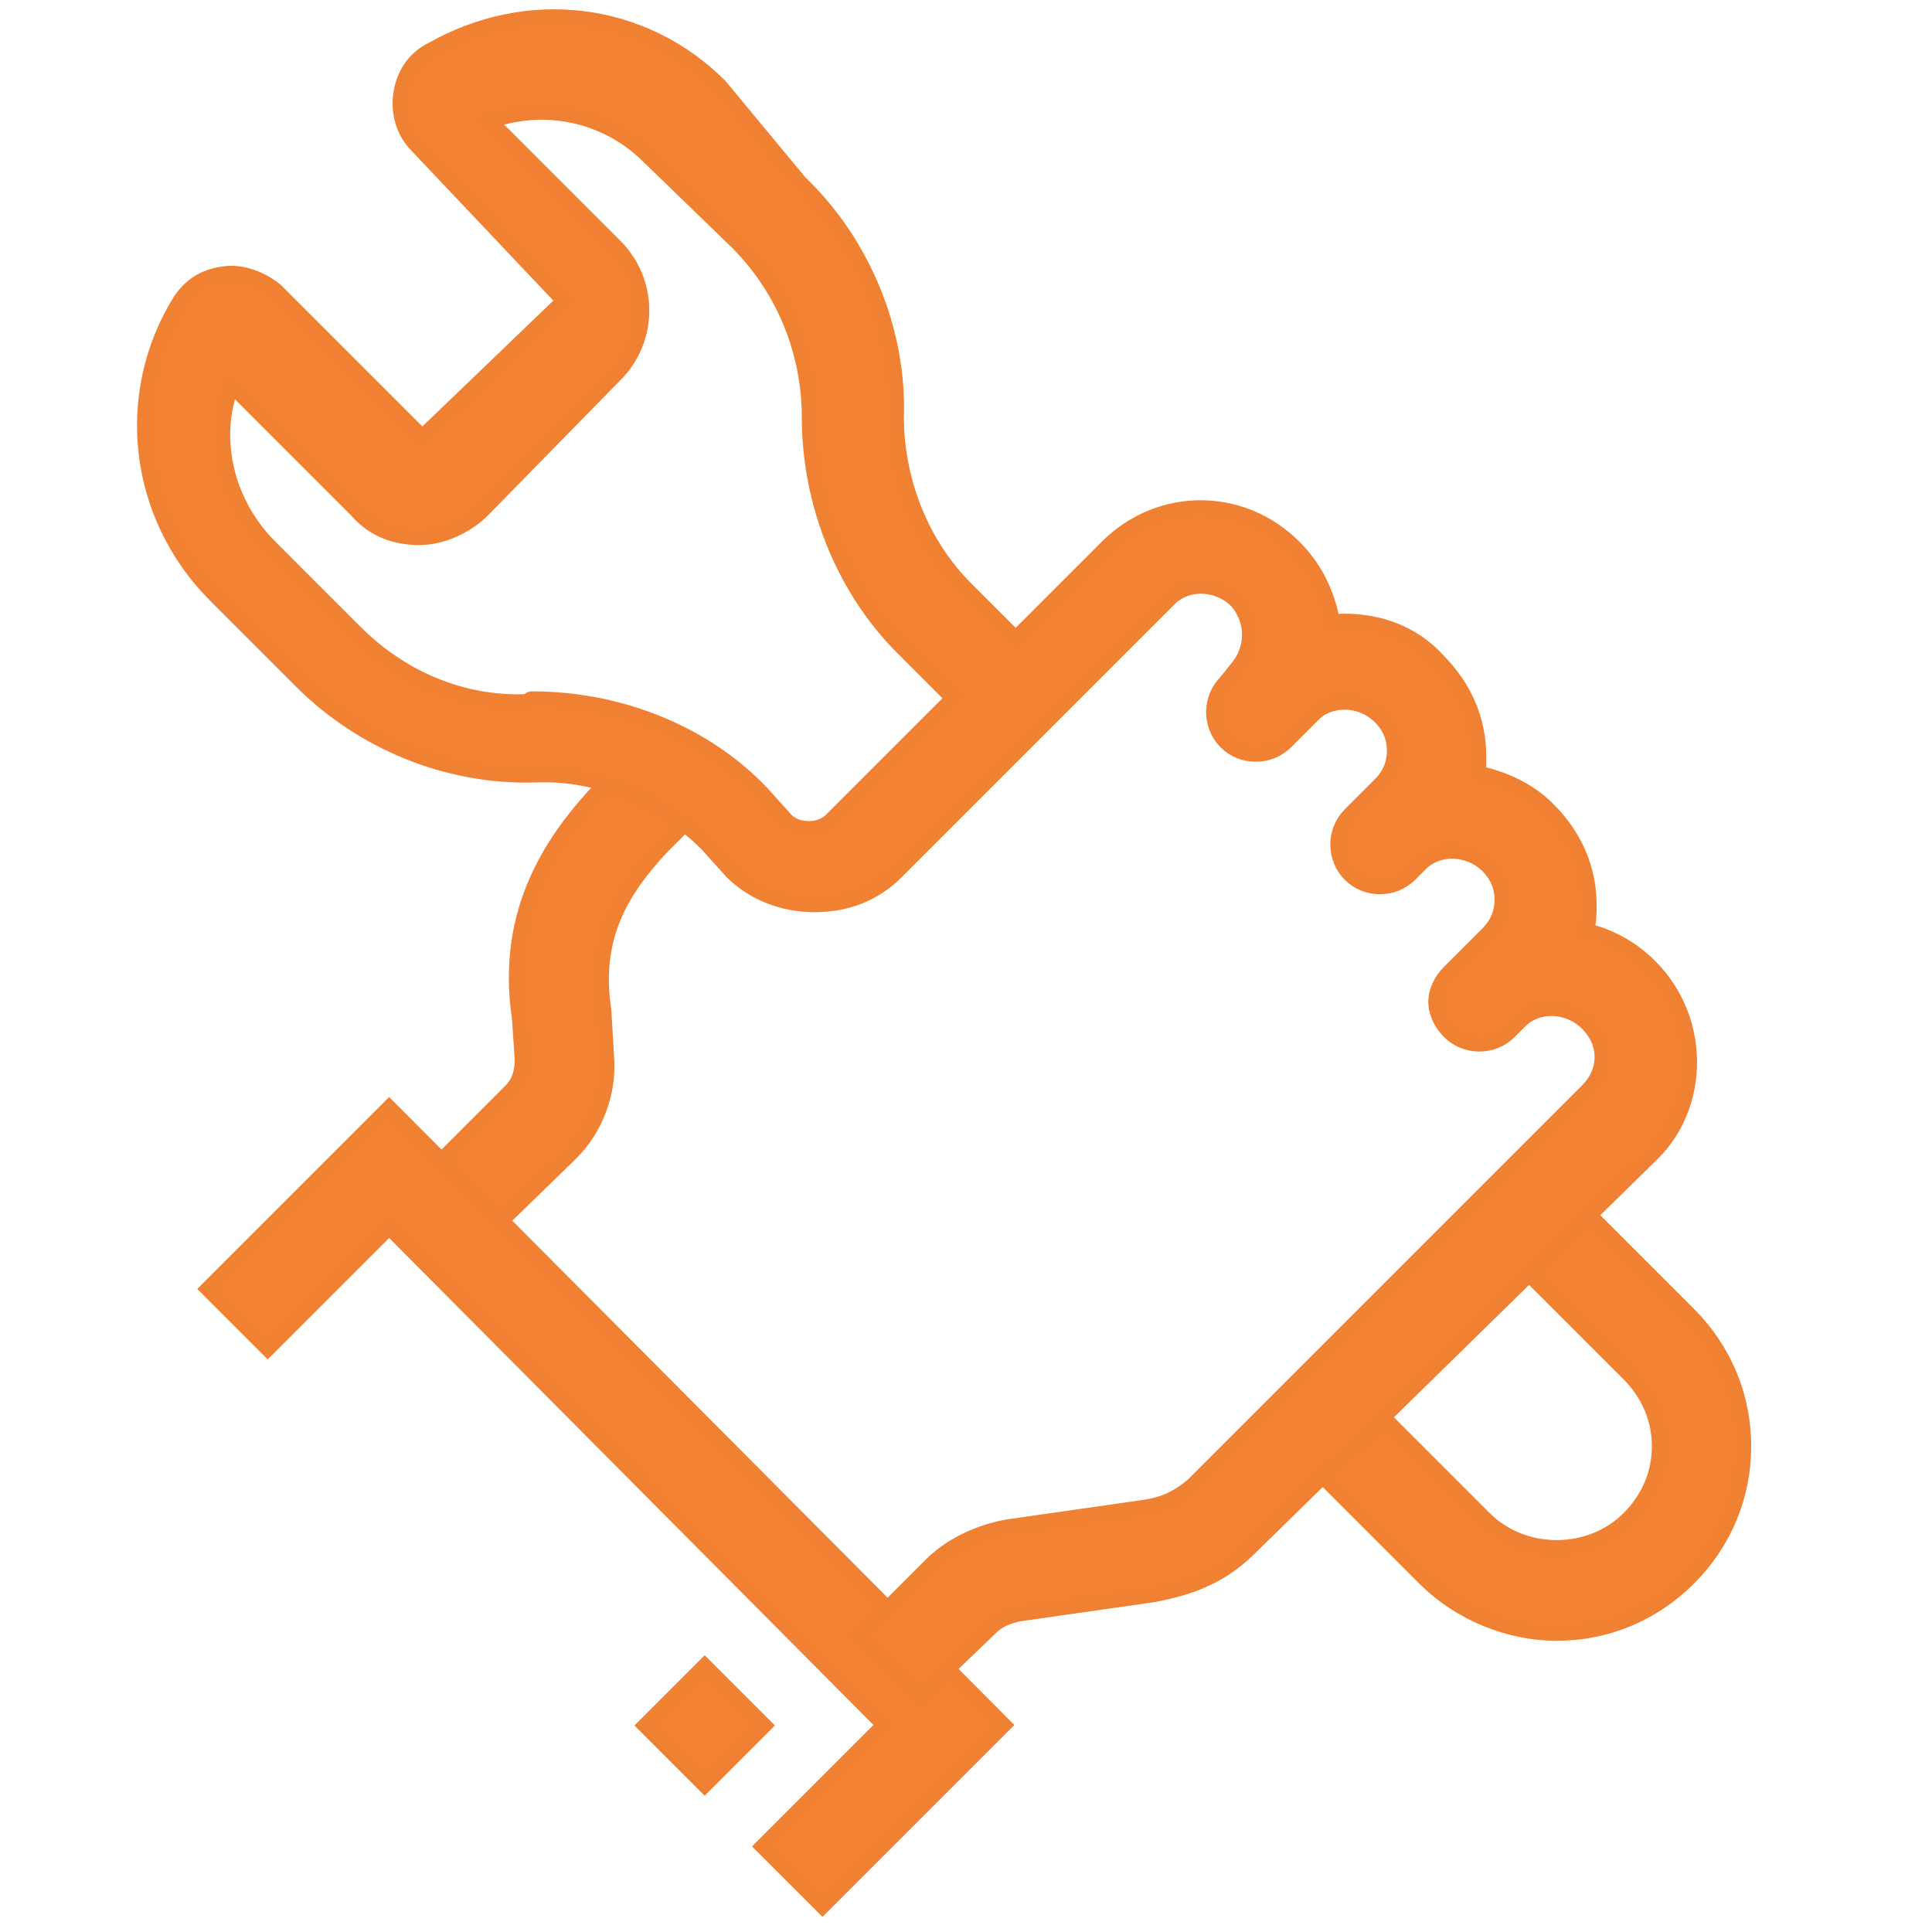<?xml version="1.0" encoding="utf-8"?>
<!-- Generator: Adobe Illustrator 27.0.1, SVG Export Plug-In . SVG Version: 6.00 Build 0)  -->
<svg version="1.1" id="Layer_1" xmlns="http://www.w3.org/2000/svg" xmlns:xlink="http://www.w3.org/1999/xlink" x="0px" y="0px"
	 width="70px" height="70px" viewBox="0 0 70 70" style="enable-background:new 0 0 70 70;" xml:space="preserve">
<style type="text/css">
	.st0{fill:#F38130;stroke:#F08132;stroke-width:0.5;stroke-miterlimit:10;}
</style>
<g>
	<g>
		<g>
			<path class="st0" d="M56.4,59.2c-1.7,0-3.5-0.7-4.8-2l-4.8-4.8l2.2-2.2l4.8,4.8c1.4,1.4,3.8,1.4,5.2,0c0.7-0.7,1.1-1.6,1.1-2.6
				c0-1-0.4-1.9-1.1-2.6L54.2,45l2.2-2.2l4.8,4.8c1.3,1.3,2,3,2,4.8c0,1.8-0.7,3.5-2,4.8C59.9,58.5,58.2,59.2,56.4,59.2z"/>
		</g>
	</g>
	<g>
		<g>
			<path class="st0" d="M17.1,45.3l-2.2-2.2l3.6-3.6c0.3-0.3,0.4-0.7,0.4-1.1l-0.1-1.5c-0.6-4,1.3-6.6,3-8.4l1.7-1.7l2.2,2.2
				L24,30.7c-1.5,1.6-2.5,3.3-2.1,5.9l0.1,1.7c0.1,1.3-0.4,2.6-1.3,3.5L17.1,45.3z"/>
		</g>
		<g>
			<polygon class="st0" points="29.8,69.1 27.6,66.9 32,62.5 14.1,44.5 9.7,48.9 7.5,46.7 14.1,40.1 36.4,62.5 			"/>
		</g>
		<g>
			<path class="st0" d="M33.3,61.5l-2.2-2.2l2.6-2.6c0.7-0.7,1.7-1.2,2.8-1.4l4.9-0.7c0.7-0.1,1.2-0.3,1.8-0.8l14.3-14.3
				c0.7-0.7,0.7-1.7,0-2.4c-0.7-0.7-1.8-0.7-2.4-0.1l-0.4,0.4c-0.6,0.6-1.6,0.6-2.2,0c-0.3-0.3-0.5-0.7-0.5-1.1
				c0-0.4,0.2-0.8,0.5-1.1l1.4-1.4c0.3-0.3,0.5-0.7,0.5-1.2c0-0.5-0.2-0.9-0.5-1.2c-0.7-0.7-1.8-0.7-2.4-0.1l-0.4,0.4
				c-0.6,0.6-1.6,0.6-2.2,0c-0.6-0.6-0.6-1.6,0-2.2l1.1-1.1c0.3-0.3,0.5-0.7,0.5-1.2c0-0.5-0.2-0.9-0.5-1.2
				c-0.7-0.7-1.8-0.7-2.4-0.1l-0.5,0.5c0,0,0,0-0.1,0.1l-0.4,0.4c-0.6,0.6-1.6,0.6-2.2,0c-0.6-0.6-0.6-1.6,0-2.2l0,0l0.4-0.5
				c0.6-0.7,0.6-1.7,0-2.4c-0.7-0.7-1.8-0.7-2.4-0.1l-9.9,9.9c-0.8,0.8-1.8,1.2-3,1.2c0,0,0,0,0,0c-1.1,0-2.2-0.4-3-1.2l-0.9-1
				c-1.6-1.6-3.9-2.6-6.2-2.5c-3.2,0.1-6.3-1.2-8.5-3.4l-3.1-3.1c-2.9-2.9-3.4-7.3-1.3-10.7c0.4-0.6,0.9-0.9,1.6-1
				c0.7-0.1,1.4,0.2,1.9,0.6l5.3,5.3l5.1-4.9l-5.3-5.6c-0.5-0.5-0.7-1.2-0.6-1.9c0.1-0.7,0.5-1.3,1.1-1.6c3.5-2,7.7-1.5,10.5,1.3
				L29,6.6c2.3,2.2,3.6,5.4,3.5,8.5c0,2.3,0.9,4.6,2.5,6.2l1.8,1.8l3.3-3.3c1.9-1.9,4.9-1.9,6.8,0c0.8,0.8,1.2,1.7,1.4,2.7
				c1.4-0.1,2.8,0.3,3.8,1.4c1,1,1.5,2.2,1.5,3.5c0,0.2,0,0.4,0,0.6c0.9,0.2,1.8,0.6,2.5,1.3c1,1,1.5,2.2,1.5,3.5
				c0,0.3,0,0.6-0.1,0.9c0.8,0.2,1.6,0.6,2.3,1.3c1.9,1.9,1.9,5,0.1,6.8L45.3,56.1c-1.2,1.2-2.5,1.5-3.5,1.7l-4.9,0.7
				c-0.4,0.1-0.7,0.2-1,0.5L33.3,61.5z M19.3,25.3c3.1,0,6.2,1.2,8.3,3.4l0.9,1c0.2,0.2,0.5,0.3,0.8,0.3l0,0c0.3,0,0.6-0.1,0.8-0.3
				l4.4-4.4l-1.8-1.8c-2.2-2.2-3.4-5.3-3.4-8.4c0-2.3-0.9-4.6-2.6-6.3l-3.2-3.1c-1.5-1.5-3.7-2-5.7-1.3l4.5,4.5
				c1.3,1.3,1.3,3.4,0,4.7l-4.8,4.9c-0.6,0.6-1.5,1-2.3,1c0,0,0,0,0,0c-0.9,0-1.7-0.3-2.3-1L8.4,14c-0.7,1.9-0.2,4.2,1.4,5.8
				l3.1,3.1c1.6,1.6,3.8,2.6,6.2,2.5C19.2,25.3,19.2,25.3,19.3,25.3z"/>
		</g>
		<g>
			<rect x="24" y="61" transform="matrix(0.707 -0.707 0.707 0.707 -36.755 36.358)" class="st0" width="3.1" height="3.1"/>
		</g>
	</g>
</g>
</svg>
